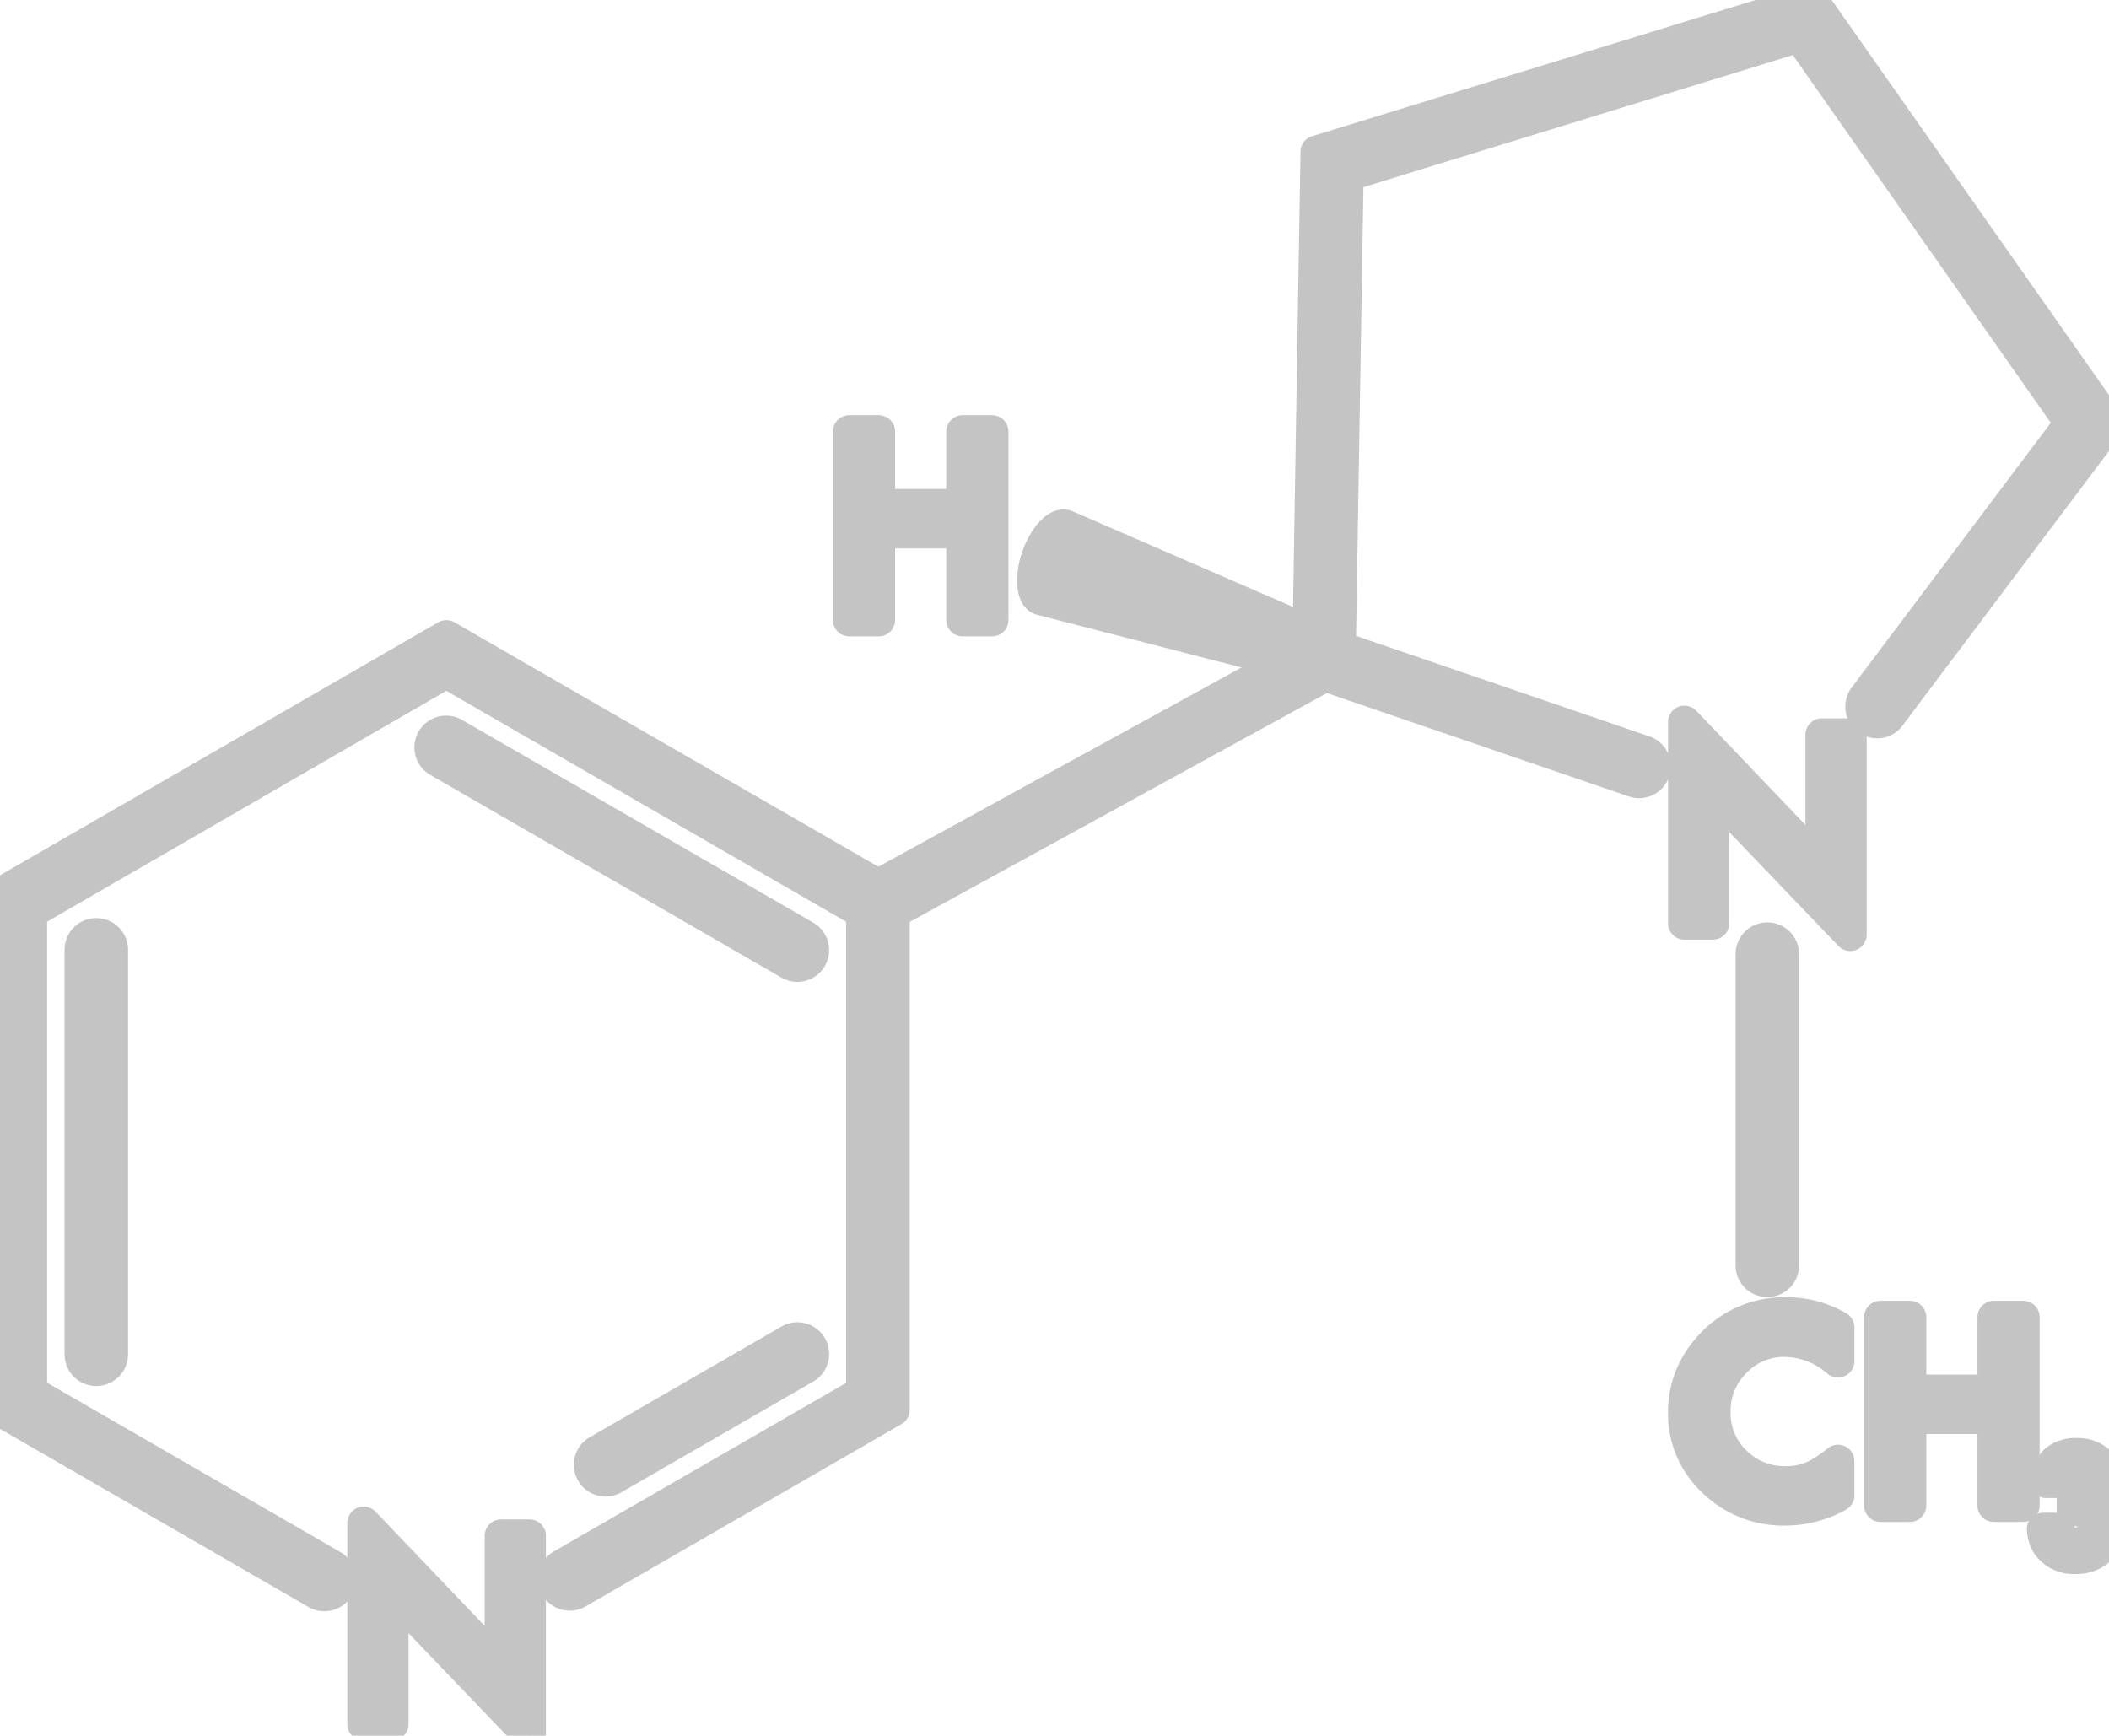 <?xml version="1.0" encoding="UTF-8"?>
<svg xmlns="http://www.w3.org/2000/svg" xmlns:xlink="http://www.w3.org/1999/xlink" id="Group_156" data-name="Group 156" width="32.131" height="26.445" viewBox="0 0 32.131 26.445">
  <defs>
    <clipPath id="clip-path">
      <rect id="Rectangle_22" data-name="Rectangle 22" width="32.131" height="26.445" fill="#c4c4c4" stroke="#c4c4c4" stroke-linecap="round" stroke-linejoin="round" stroke-width="0.5"></rect>
    </clipPath>
  </defs>
  <g id="Group_19" data-name="Group 19" transform="translate(0 0)" clip-path="url(#clip-path)">
    <path id="Path_16" data-name="Path 16" d="M57.751,666.907v6.162a.234.234,0,1,0,.468,0v-6.162a.234.234,0,0,0-.468,0" transform="translate(-56.518 -652.435)" fill="#c4c4c4" stroke="#c4c4c4" stroke-linecap="round" stroke-linejoin="round" stroke-width="0.5"></path>
    <path id="Path_17" data-name="Path 17" d="M313.315,525.519l-5.337-3.081a.234.234,0,1,0-.234.405l5.337,3.081a.234.234,0,1,0,.234-.405" transform="translate(-301.057 -511.249)" fill="#c4c4c4" stroke="#c4c4c4" stroke-linecap="round" stroke-linejoin="round" stroke-width="0.5"></path>
    <path id="Path_18" data-name="Path 18" d="M424.362,955.241l-2.908,1.679a.234.234,0,1,0,.234.405l2.908-1.679a.234.234,0,1,0-.234-.405" transform="translate(-412.338 -934.809)" fill="#c4c4c4" stroke="#c4c4c4" stroke-linecap="round" stroke-linejoin="round" stroke-width="0.5"></path>
    <path id="Path_19" data-name="Path 19" d="M28.785,10.906l3.346-4.45L27.6,0,20.063,2.315l-.12,7.311-3.7-1.605c-.117-.053-.324.152-.433.469s-.072.606.053.636l3.727.96-6.211,3.407L6.8,9.7,0,13.626v7.857l4.818,2.782a.234.234,0,1,0,.234-.405L.468,21.213V13.9L6.8,10.238,13.14,13.9v7.316L8.557,23.859a.234.234,0,0,0,.234.405l4.818-2.782V13.9l6.584-3.612L24.9,11.9a.234.234,0,0,0,.3-.275h0a.234.234,0,0,0-.152-.168L20.407,9.867l.118-7.2L27.414.548l4.139,5.9-3.142,4.178a.234.234,0,0,0-.041.194h0a.234.234,0,0,0,.415.087" transform="translate(0 -0.001)" fill="#c4c4c4" stroke="#c4c4c4" stroke-linecap="round" stroke-linejoin="round" stroke-width="0.5"></path>
    <path id="Path_20" data-name="Path 20" d="M261.544,1088.712l-2.093-2.19v3.065h.433v-2.009l2.093,2.184v-3.045h-.433Z" transform="translate(-253.91 -1063.317)" fill="#c4c4c4" stroke="#c4c4c4" stroke-linecap="round" stroke-linejoin="round" stroke-width="0.5"></path>
    <path id="Path_21" data-name="Path 21" d="M1203.683,517.336l-2.093-2.19v3.065h.433V516.2l2.093,2.184v-3.045h-.433Z" transform="translate(-1175.927 -504.144)" fill="#c4c4c4" stroke="#c4c4c4" stroke-linecap="round" stroke-linejoin="round" stroke-width="0.5"></path>
    <path id="Path_22" data-name="Path 22" d="M606.283,309.43h1.279v1.34h.448V307.9h-.448v1.123h-1.279V307.9h-.448v2.87h.448Z" transform="translate(-592.896 -301.324)" fill="#c4c4c4" stroke="#c4c4c4" stroke-linecap="round" stroke-linejoin="round" stroke-width="0.5"></path>
    <path id="Path_23" data-name="Path 23" d="M1250.236,674.726v-4.741a.234.234,0,1,0-.468,0v4.741a.234.234,0,1,0,.468,0" transform="translate(-1223.076 -655.447)" fill="#c4c4c4" stroke="#c4c4c4" stroke-linecap="round" stroke-linejoin="round" stroke-width="0.5"></path>
    <path id="Path_24" data-name="Path 24" d="M1201.963,937.717a1.445,1.445,0,0,0-.375.978,1.4,1.4,0,0,0,.448,1.045,1.515,1.515,0,0,0,1.085.429,1.657,1.657,0,0,0,.807-.21v-.522a2.286,2.286,0,0,1-.208.152,1.181,1.181,0,0,1-.191.1.974.974,0,0,1-.4.074,1.058,1.058,0,0,1-.772-.311,1.028,1.028,0,0,1-.315-.762,1.053,1.053,0,0,1,.315-.773,1.04,1.04,0,0,1,.771-.318,1.263,1.263,0,0,1,.8.314V937.4a1.553,1.553,0,0,0-.772-.21,1.513,1.513,0,0,0-1.193.526" transform="translate(-1175.926 -917.175)" fill="#c4c4c4" stroke="#c4c4c4" stroke-linecap="round" stroke-linejoin="round" stroke-width="0.5"></path>
    <path id="Path_25" data-name="Path 25" d="M1343.174,940.925h-1.279V939.8h-.448v2.87h.448v-1.34h1.279v1.34h.447V939.8h-.447Z" transform="translate(-1312.797 -919.731)" fill="#c4c4c4" stroke="#c4c4c4" stroke-linecap="round" stroke-linejoin="round" stroke-width="0.5"></path>
    <path id="Path_26" data-name="Path 26" d="M1458.482,1038.228a.371.371,0,0,0,.17-.324.387.387,0,0,0-.13-.3.481.481,0,0,0-.336-.118.467.467,0,0,0-.318.1.518.518,0,0,0-.15.314h.235a.3.3,0,0,1,.077-.159.228.228,0,0,1,.152-.046.242.242,0,0,1,.172.062.2.2,0,0,1,.067.158.2.2,0,0,1-.092.183.426.426,0,0,1-.2.032v.2a.432.432,0,0,1,.2.037.231.231,0,0,1,.113.218.255.255,0,0,1-.265.265.28.28,0,0,1-.184-.058.266.266,0,0,1-.089-.168h-.229a.511.511,0,0,0,.072.234.473.473,0,0,0,.42.2.52.52,0,0,0,.364-.13.431.431,0,0,0,.142-.334.383.383,0,0,0-.195-.36" transform="translate(-1426.546 -1015.326)" fill="#c4c4c4" stroke="#c4c4c4" stroke-linecap="round" stroke-linejoin="round" stroke-width="0.5"></path>
  </g>
</svg>
